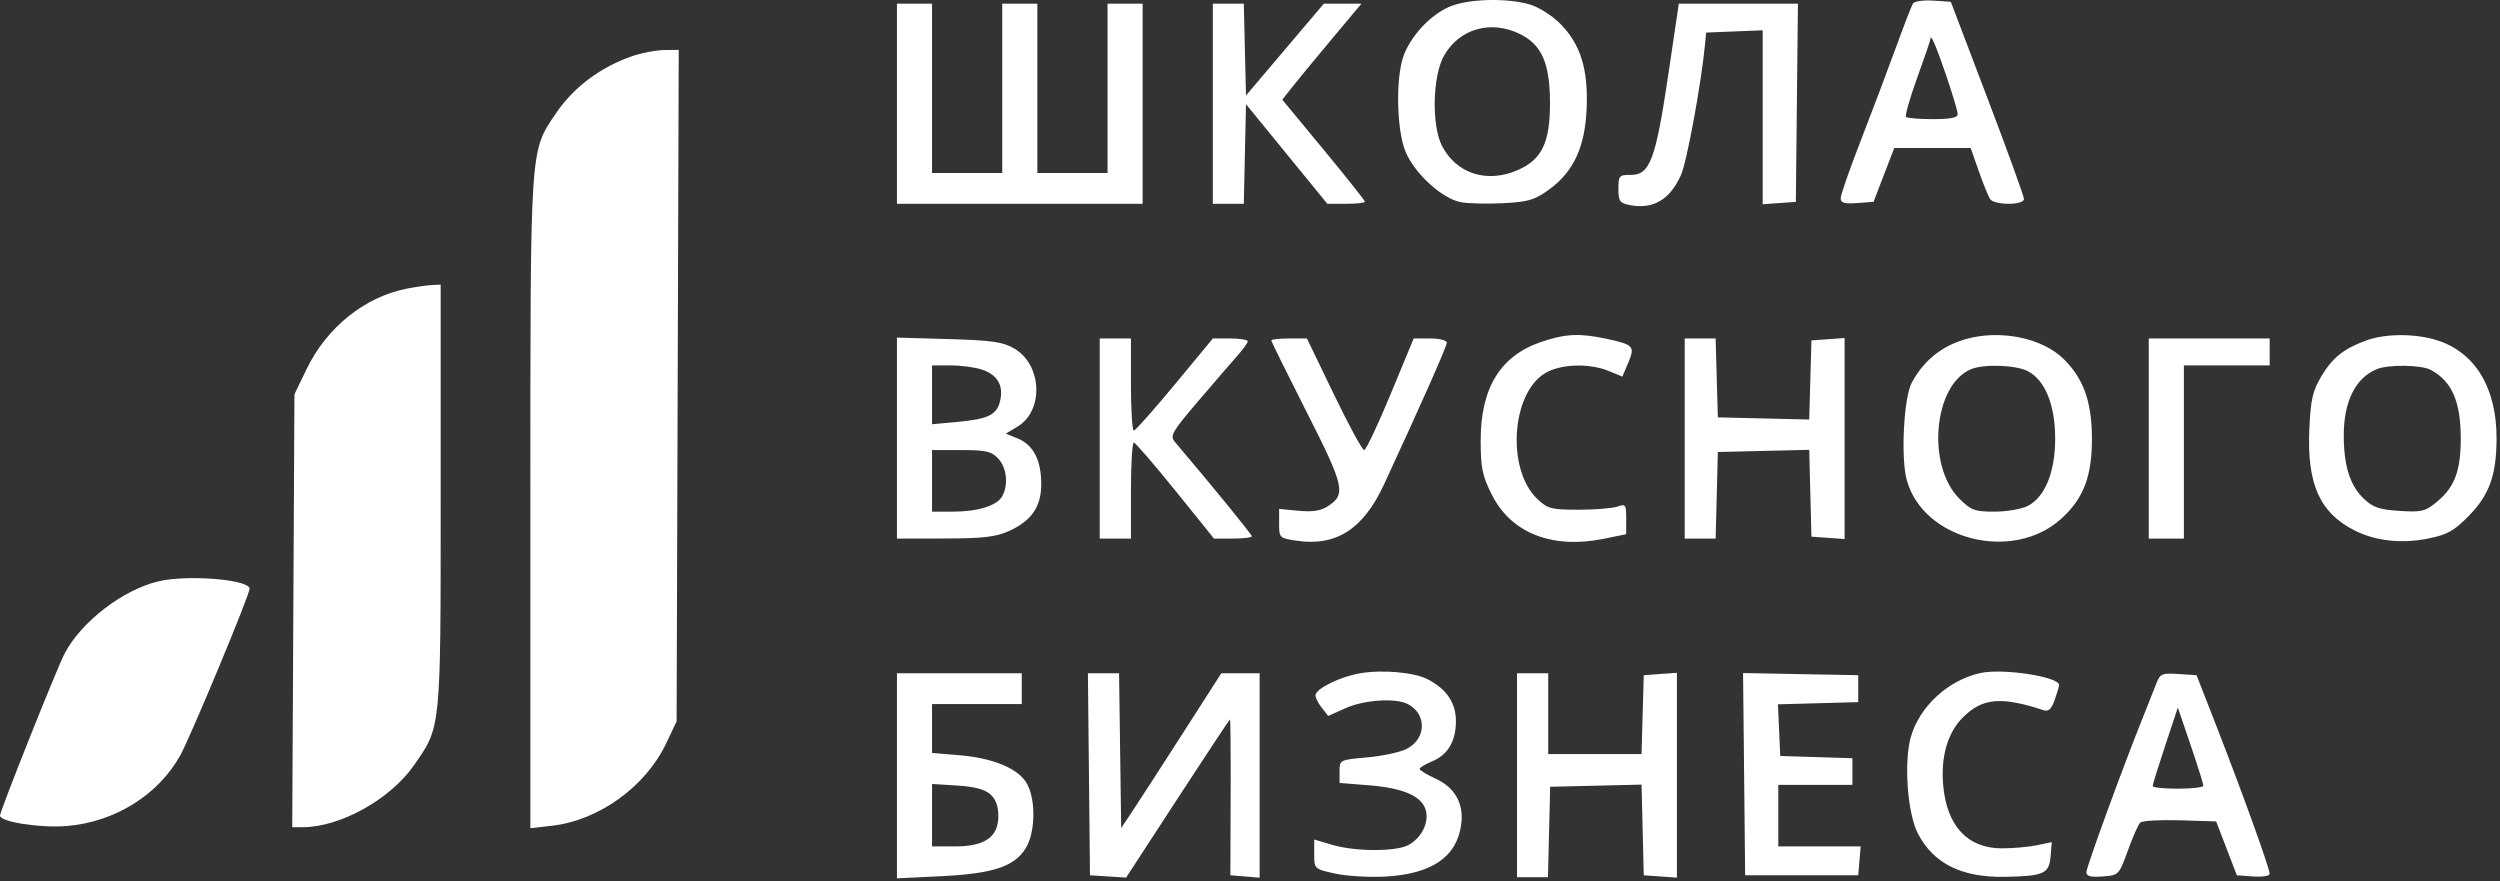 <?xml version="1.0" encoding="UTF-8"?> <svg xmlns="http://www.w3.org/2000/svg" width="2054" height="724" viewBox="0 0 2054 724" fill="none"><rect x="0" y="0" width="2054" height="724" fill="#333333" stroke="none"/> <g clip-path="url(#clip0_966_758)"> <path fill-rule="evenodd" clip-rule="evenodd" d="M1190.28 5.775C1174.6 12.803 1158.81 29.964 1153.05 46.24C1146.68 64.257 1147.45 105.879 1154.51 123.913C1161.54 141.906 1184.67 163.246 1200.26 166.133C1206.21 167.233 1221.79 167.603 1234.89 166.948C1255.34 165.93 1260.62 164.391 1272.29 156.047C1292.64 141.504 1302.2 121.134 1303.57 89.382C1304.97 57.049 1298.66 36.546 1282.13 19.736C1275.44 12.935 1264.46 5.917 1257.12 3.748C1237.72 -1.987 1205.41 -1.007 1190.28 5.775ZM1571.68 2.888C1570.54 4.722 1564.04 21.513 1557.25 40.198C1550.45 58.886 1537.56 93.012 1528.6 116.031C1519.65 139.051 1512.31 160.119 1512.31 162.845C1512.31 166.718 1515.27 167.593 1525.8 166.831L1539.29 165.861L1547.8 143.73L1556.31 121.599H1587.71H1619.11L1625.79 140.638C1629.46 151.109 1633.63 161.422 1635.06 163.559C1638.54 168.769 1662.91 168.706 1662.9 163.49C1662.9 161.318 1649.37 123.97 1632.84 80.498L1602.79 1.459L1588.28 0.507C1580.3 -0.017 1572.83 1.054 1571.68 2.888ZM736.935 85.241V167.442H837.862H938.79V85.241V3.04H924.372H909.953V72.594V142.149H881.117H852.281V72.594V3.04H837.862H823.444V72.594V142.149H794.608H765.771V72.594V3.04H751.353H736.935V85.241ZM996.463 85.241V167.442H1009.19H1021.91L1022.8 126.509L1023.7 85.579L1057.12 126.509L1090.54 167.442H1105.98C1114.47 167.442 1121.42 166.67 1121.42 165.731C1121.42 164.789 1106.14 145.538 1087.47 122.955L1053.52 81.889L1061.55 71.709C1065.96 66.11 1080.59 48.367 1094.05 32.284L1118.53 3.04H1103.09H1087.64L1055.67 40.754L1023.7 78.466L1022.8 40.754L1021.9 3.04H1009.18H996.463V85.241ZM1370.57 61.956C1360.37 130.805 1355.54 143.746 1340.1 143.698C1330.25 143.67 1329.68 144.296 1329.68 155.159C1329.68 165.266 1330.79 166.869 1338.82 168.453C1358.11 172.26 1371.99 164.15 1381.13 143.73C1385.92 133.028 1397.84 68.168 1400.87 36.236L1401.78 26.752L1425 25.822L1448.23 24.892V96.35V167.805L1461.85 166.831L1475.47 165.861L1476.32 84.45L1477.18 3.04H1428.24H1379.3L1370.57 61.956ZM1249.27 28.174C1266.72 36.96 1273.29 52.028 1273.46 83.66C1273.63 116.967 1266.99 131.017 1246.94 139.768C1221.69 150.786 1196.55 142.718 1184.71 119.794C1176.07 103.075 1177 62.224 1186.41 45.721C1199.12 23.397 1225.28 16.097 1249.27 28.174ZM1598.86 61.63C1604.13 77.008 1608.44 91.456 1608.44 93.739C1608.44 96.727 1602.76 97.887 1588.14 97.887C1576.98 97.887 1567.02 97.068 1566.01 96.069C1565 95.07 1569.08 80.685 1575.09 64.099C1581.09 47.517 1586.01 33.157 1586.01 32.193C1586.01 26.846 1590.35 36.79 1598.86 61.63ZM519.588 46.081C493.148 55.222 471.063 71.823 456.449 93.546C435.296 124.994 435.754 117.906 435.754 413.562V680.487L453.719 678.404C492.158 673.946 530.44 646.289 547.294 610.806L555.906 592.671L556.774 316.824L557.646 40.979L545.56 41.13C538.915 41.213 527.227 43.442 519.588 46.081ZM334.362 237.12C299.646 243.901 268.474 268.931 251.832 303.389L241.909 323.938L241.006 501.776L240.102 679.615H248.807C279.457 679.615 320.575 656.757 339.995 628.919C362.458 596.715 362.061 600.718 362.061 407.356V233.835L354.852 234.182C350.885 234.372 341.667 235.694 334.362 237.12ZM1117.35 553.18C1101.71 555.868 1082.66 564.957 1080.9 570.569C1080.36 572.292 1082.47 576.968 1085.57 580.961L1091.23 588.217L1105.53 581.821C1120.9 574.938 1146.86 573.266 1156.8 578.517C1172.47 586.791 1171.87 607.047 1155.72 615.289C1150.32 618.04 1135.71 621.189 1123.25 622.289C1100.66 624.281 1100.59 624.316 1100.59 633.772V643.257L1124.74 645.195C1153.35 647.493 1168.54 654.249 1171.53 666.017C1174.16 676.365 1167.49 689.087 1156.57 694.541C1145.96 699.833 1113.14 699.631 1094.7 694.155L1079.77 689.719V701.828C1079.77 713.877 1079.85 713.959 1096.81 717.702C1106.18 719.77 1124.56 720.908 1137.66 720.222C1176.26 718.202 1196.88 704.183 1200.51 677.484C1202.85 660.247 1195.38 646.94 1179.25 639.599C1172.2 636.393 1166.41 632.877 1166.36 631.783C1166.32 630.693 1170.72 627.983 1176.14 625.767C1189.5 620.307 1196.18 609.181 1196.18 592.396C1196.18 577.373 1188.38 565.944 1172.69 557.964C1161.54 552.301 1135.54 550.053 1117.35 553.18ZM1627.66 552.858C1601.16 558.349 1577.1 580.269 1569.96 605.409C1564.07 626.194 1567.17 668.448 1575.81 684.967C1588.6 709.422 1611.57 720.924 1646.56 720.402C1678.91 719.922 1683.55 717.908 1684.74 703.813L1685.74 691.897L1673.52 694.452C1666.8 695.856 1653.84 697.003 1644.72 697.003C1616.68 697.003 1599.58 678.755 1596.56 645.612C1594.38 621.669 1600.15 601.793 1612.96 589.159C1628.95 573.376 1644.28 572.093 1679.32 583.591C1683.03 584.809 1685.55 582.368 1688.13 575.074C1690.12 569.453 1691.74 563.93 1691.74 562.801C1691.74 556.057 1646.27 549.004 1627.66 552.858ZM736.935 637.405V721.654L772.98 719.899C815.694 717.819 833.226 712.078 842.608 697.101C850.55 684.42 851.265 658.186 844.043 644.404C837.414 631.755 816.539 622.827 788.097 620.474L765.771 618.628V598.536V578.444H802.618H839.464V565.798V553.152H788.2H736.935V637.405ZM894.68 636.143L895.535 719.134L910.376 720.083L925.218 721.031L967.524 656.061C990.792 620.326 1010.16 591.091 1010.57 591.091C1010.99 591.091 1011.22 619.902 1011.1 655.113L1010.88 719.134L1022.9 720.114L1034.91 721.098V637.123V553.152H1019.17H1003.43L971.49 602.947C953.923 630.335 935.413 658.948 930.36 666.535L921.168 680.326L920.299 616.741L919.434 553.152H906.631H893.828L894.68 636.143ZM1246.38 636.933V720.715H1259.09H1271.81L1272.71 683.567L1273.61 646.418L1311.16 645.53L1348.7 644.638L1349.61 681.888L1350.51 719.134L1364.13 720.105L1377.74 721.079V636.933V552.788L1364.13 553.762L1350.51 554.733L1349.6 587.139L1348.68 619.545H1310.35H1272.01V586.348V553.152H1259.19H1246.38V636.933ZM1432.96 636.058L1433.82 719.134H1480.27H1526.73L1527.73 707.278L1528.72 695.423H1494.88H1461.05V670.13V644.837H1491.49H1521.93V633.892V622.944L1492.29 622.036L1462.65 621.126L1461.71 599.896L1460.76 578.672L1493.75 577.765L1526.73 576.864V565.798V554.733L1479.42 553.857L1432.11 552.984L1432.96 636.058ZM1771.61 561.672C1769.73 566.551 1764.76 579.077 1760.57 589.51C1743.93 630.895 1714.17 712.419 1714.17 716.624C1714.17 719.903 1717.7 720.823 1727.51 720.105C1740.77 719.141 1740.88 719.033 1748.22 698.856C1752.27 687.702 1756.85 677.335 1758.4 675.811C1759.94 674.291 1774.61 673.456 1790.99 673.959L1820.78 674.872L1829.28 697.003L1837.79 719.134L1851.27 720.105C1858.72 720.642 1864.76 719.675 1864.76 717.942C1864.76 713.538 1842.44 651.515 1821.96 598.995L1804.7 554.733L1789.86 553.768C1776.17 552.88 1774.76 553.487 1771.61 561.672ZM1810.29 645.508C1810.29 646.877 1800.92 647.999 1789.47 647.999C1778.01 647.999 1768.64 647.009 1768.64 645.792C1768.64 644.578 1773.29 629.57 1778.98 612.444L1789.32 581.306L1799.81 612.159C1805.58 629.131 1810.29 644.136 1810.29 645.508ZM813.649 652.58C818.084 656.535 820.24 662.368 820.24 670.389C820.24 687.705 809.237 695.423 784.563 695.423H765.771V669.763V644.101L786.415 645.397C800.644 646.292 809.109 648.524 813.649 652.58Z" fill="white"></path> <path fill-rule="evenodd" clip-rule="evenodd" d="M1266.23 280.933C1232.5 292.432 1216.4 318.849 1216.52 362.516C1216.58 384.717 1217.92 391.081 1225.88 406.778C1241.76 438.135 1275.51 451.297 1317.81 442.634L1336.09 438.887V426.254C1336.09 414.493 1335.59 413.797 1328.88 416.203C1324.92 417.623 1310.59 418.786 1297.04 418.786C1274.44 418.786 1271.65 418.059 1263.06 409.934C1237.71 385.953 1241.56 323.389 1269.42 306.627C1282.11 298.992 1305.69 298.177 1321.8 304.819L1332.93 309.41L1337.79 297.936C1343.5 284.433 1342.25 283.112 1319.11 278.199C1297.62 273.64 1285.85 274.247 1266.23 280.933ZM1615.23 278.581C1595.36 284.218 1580.52 296.172 1570.68 314.456C1564.13 326.626 1561.59 376.076 1566.57 394.325C1580.08 443.785 1653.86 462.261 1693.58 426.134C1712.16 409.232 1719 390.901 1718.72 358.716C1718.47 329.665 1711.63 310.861 1695.54 294.987C1677.95 277.626 1643.43 270.576 1615.23 278.581ZM1944.36 279.631C1925.62 286.435 1916.35 293.817 1907.2 309.214C1900.01 321.318 1898.43 328.283 1897.35 352.7C1895.35 397.79 1905.95 421.429 1934.65 435.874C1951.85 444.534 1973.16 446.864 1994.94 442.469C2010.71 439.286 2016.08 436.298 2028.22 423.965C2045.32 406.601 2051.16 390.278 2051.16 359.864C2051.16 319.01 2033.96 290.194 2003.45 279.937C1985.6 273.937 1960.41 273.807 1944.36 279.631ZM736.931 359.93V442.498L776.181 442.428C807.44 442.375 818.09 441.167 828.5 436.504C847.497 427.989 855.481 416.494 855.481 397.651C855.481 378.122 848.993 365.504 836.283 360.31L826.398 356.266L835.959 350.528C857.872 337.379 856.189 299.467 833.107 286.22C823.816 280.886 814.838 279.612 779.44 278.591L736.931 277.364V359.93ZM903.542 360.297V442.498H916.358H929.174V402.978C929.174 381.242 930.254 363.541 931.577 363.639C932.901 363.737 948.258 381.521 965.704 403.158L997.43 442.498H1012.96C1021.51 442.498 1028.5 441.641 1028.5 440.598C1028.5 439.09 996.863 400.294 965.105 362.858C961.058 358.09 963.089 354.568 984.124 329.936C997.075 314.769 1011.58 297.965 1016.35 292.6C1021.13 287.231 1025.09 281.774 1025.16 280.469C1025.24 279.163 1018.82 278.097 1010.9 278.097H996.501L965.239 315.847C948.046 336.607 932.901 353.68 931.577 353.784C930.254 353.889 929.174 336.901 929.174 316.036V278.097H916.358H903.542V360.297ZM1044.52 279.713C1044.52 280.598 1057.6 307.114 1073.59 338.634C1104.71 399.972 1106.09 406.146 1090.88 415.982C1085.13 419.7 1078.36 420.734 1066.9 419.646L1050.93 418.135V430.124C1050.93 441.923 1051.16 442.144 1065.47 444.262C1097.8 449.046 1120.07 434.714 1136.99 398.236C1166.92 333.73 1188.7 284.588 1188.7 281.559C1188.7 279.593 1182.82 278.101 1175.09 278.104L1161.47 278.11L1142.5 323.945C1132.06 349.156 1122.29 369.782 1120.77 369.782C1119.25 369.782 1108.06 349.153 1095.89 323.939L1073.78 278.097H1059.15C1051.1 278.097 1044.52 278.825 1044.52 279.713ZM1384.15 360.297V442.498H1396.86H1409.57L1410.48 406.93L1411.38 371.363L1448.93 370.474L1486.47 369.583L1487.37 405.251L1488.28 440.917L1501.9 441.888L1515.52 442.862V360.297V277.734L1501.9 278.708L1488.28 279.678L1487.37 312.182L1486.45 344.688L1448.92 343.797L1411.38 342.908L1410.47 310.504L1409.56 278.097H1396.85H1384.15V360.297ZM1765.43 360.297V442.498H1779.85H1794.27V371.363V300.228H1829.51H1864.76V289.163V278.097H1815.09H1765.43V360.297ZM807.01 303.722C819.487 308.015 824.527 316.598 821.791 328.893C819.134 340.822 812.281 344.281 786.575 346.649L765.768 348.564V324.397V300.228H781.311C789.859 300.228 801.422 301.8 807.01 303.722ZM1665.94 304.885C1680.16 312.141 1688.53 332.678 1688.53 360.297C1688.53 387.917 1680.16 408.454 1665.94 415.71C1660.92 418.271 1648.67 420.367 1638.71 420.367C1622.51 420.367 1619.5 419.273 1610.04 409.943C1582.5 382.763 1588.53 315.787 1619.65 303.216C1630.18 298.964 1656.17 299.9 1665.94 304.885ZM1997.07 303.89C2014.39 313.036 2021.76 329.864 2021.76 360.297C2021.76 386.857 2016.77 400.152 2002.33 412.147C1992.59 420.231 1989.84 420.911 1971.51 419.757C1954.9 418.713 1949.77 416.971 1942.17 409.788C1930.8 399.036 1925.63 382.798 1925.63 357.765C1925.63 329.74 1935.28 310.421 1952.87 303.245C1962.46 299.331 1989.18 299.723 1997.07 303.89ZM820.112 376.702C827.093 384.094 828.638 398.141 823.508 407.597C819.256 415.435 803.579 420.367 782.913 420.367H765.768V395.074V369.782H789.673C810.141 369.782 814.517 370.778 820.112 376.702ZM130.552 477.547C101.171 484.379 66.833 510.699 53.091 536.918C46.811 548.897 0 666.28 0 670.046C0 675.303 33.014 680.454 55.046 678.629C94.433 675.373 130.229 652.999 148.21 620.4C156.749 604.917 205.059 488.777 205.059 483.731C205.059 476.159 154.544 471.967 130.552 477.547Z" fill="white"></path> </g> <defs> <clipPath id="clip0_966_758"> <rect width="2053.8" height="724" fill="white"></rect> </clipPath> </defs> </svg> 